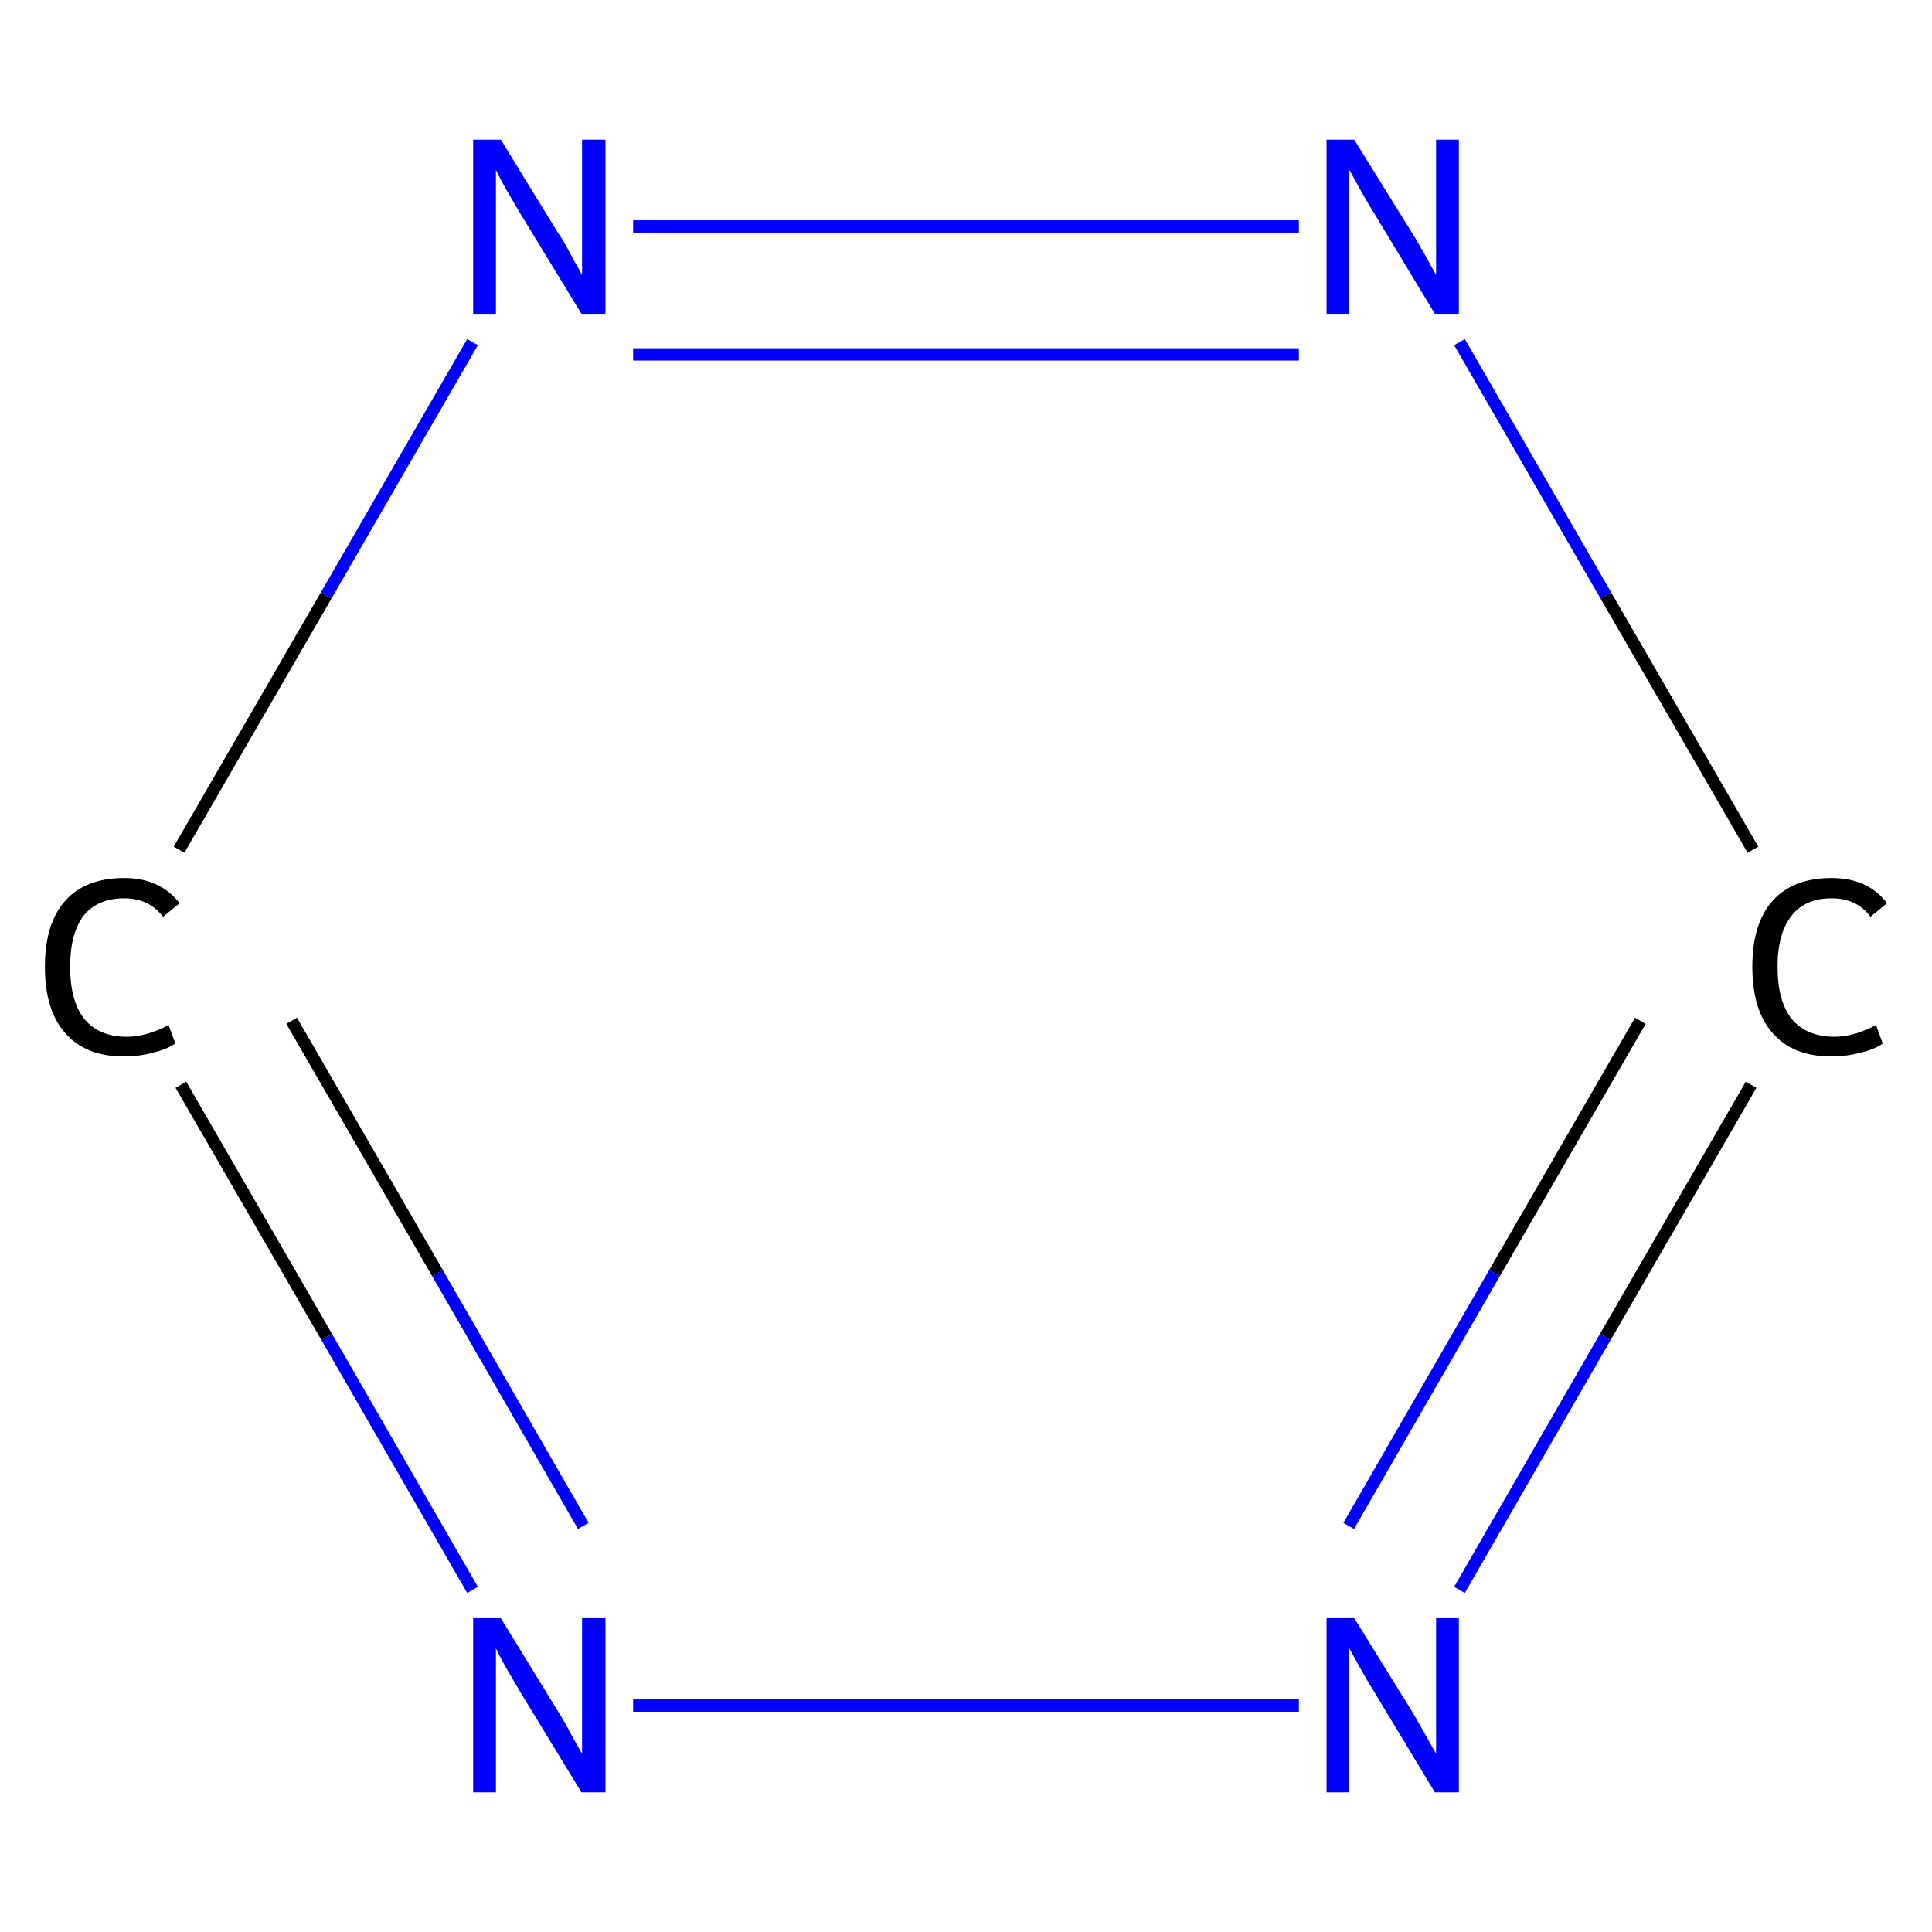 <?xml version='1.0' encoding='iso-8859-1'?>
<svg version='1.1' baseProfile='full'
              xmlns='http://www.w3.org/2000/svg'
                      xmlns:rdkit='http://www.rdkit.org/xml'
                      xmlns:xlink='http://www.w3.org/1999/xlink'
                  xml:space='preserve'
width='314px' height='314px' viewBox='0 0 314 314'>
<!-- END OF HEADER -->
<rect style='opacity:1.0;fill:#FFFFFF;stroke:none' width='314.0' height='314.0' x='0.0' y='0.0'> </rect>
<path class='bond-0 atom-0 atom-1' d='M 284.6,176.3 L 260.9,217.3' style='fill:none;fill-rule:evenodd;stroke:#000000;stroke-width:2.0px;stroke-linecap:butt;stroke-linejoin:miter;stroke-opacity:1' />
<path class='bond-0 atom-0 atom-1' d='M 260.9,217.3 L 237.2,258.4' style='fill:none;fill-rule:evenodd;stroke:#0000FF;stroke-width:2.0px;stroke-linecap:butt;stroke-linejoin:miter;stroke-opacity:1' />
<path class='bond-0 atom-0 atom-1' d='M 266.6,165.9 L 242.9,206.9' style='fill:none;fill-rule:evenodd;stroke:#000000;stroke-width:2.0px;stroke-linecap:butt;stroke-linejoin:miter;stroke-opacity:1' />
<path class='bond-0 atom-0 atom-1' d='M 242.9,206.9 L 219.2,248.0' style='fill:none;fill-rule:evenodd;stroke:#0000FF;stroke-width:2.0px;stroke-linecap:butt;stroke-linejoin:miter;stroke-opacity:1' />
<path class='bond-1 atom-1 atom-2' d='M 211.1,277.2 L 102.9,277.2' style='fill:none;fill-rule:evenodd;stroke:#0000FF;stroke-width:2.0px;stroke-linecap:butt;stroke-linejoin:miter;stroke-opacity:1' />
<path class='bond-2 atom-2 atom-3' d='M 76.8,258.4 L 53.1,217.3' style='fill:none;fill-rule:evenodd;stroke:#0000FF;stroke-width:2.0px;stroke-linecap:butt;stroke-linejoin:miter;stroke-opacity:1' />
<path class='bond-2 atom-2 atom-3' d='M 53.1,217.3 L 29.4,176.3' style='fill:none;fill-rule:evenodd;stroke:#000000;stroke-width:2.0px;stroke-linecap:butt;stroke-linejoin:miter;stroke-opacity:1' />
<path class='bond-2 atom-2 atom-3' d='M 94.8,248.0 L 71.1,206.9' style='fill:none;fill-rule:evenodd;stroke:#0000FF;stroke-width:2.0px;stroke-linecap:butt;stroke-linejoin:miter;stroke-opacity:1' />
<path class='bond-2 atom-2 atom-3' d='M 71.1,206.9 L 47.4,165.9' style='fill:none;fill-rule:evenodd;stroke:#000000;stroke-width:2.0px;stroke-linecap:butt;stroke-linejoin:miter;stroke-opacity:1' />
<path class='bond-3 atom-3 atom-4' d='M 29.1,138.1 L 53.0,96.8' style='fill:none;fill-rule:evenodd;stroke:#000000;stroke-width:2.0px;stroke-linecap:butt;stroke-linejoin:miter;stroke-opacity:1' />
<path class='bond-3 atom-3 atom-4' d='M 53.0,96.8 L 76.8,55.6' style='fill:none;fill-rule:evenodd;stroke:#0000FF;stroke-width:2.0px;stroke-linecap:butt;stroke-linejoin:miter;stroke-opacity:1' />
<path class='bond-4 atom-4 atom-5' d='M 102.9,36.8 L 211.1,36.8' style='fill:none;fill-rule:evenodd;stroke:#0000FF;stroke-width:2.0px;stroke-linecap:butt;stroke-linejoin:miter;stroke-opacity:1' />
<path class='bond-4 atom-4 atom-5' d='M 102.9,57.6 L 211.1,57.6' style='fill:none;fill-rule:evenodd;stroke:#0000FF;stroke-width:2.0px;stroke-linecap:butt;stroke-linejoin:miter;stroke-opacity:1' />
<path class='bond-5 atom-5 atom-0' d='M 237.2,55.6 L 261.0,96.8' style='fill:none;fill-rule:evenodd;stroke:#0000FF;stroke-width:2.0px;stroke-linecap:butt;stroke-linejoin:miter;stroke-opacity:1' />
<path class='bond-5 atom-5 atom-0' d='M 261.0,96.8 L 284.9,138.1' style='fill:none;fill-rule:evenodd;stroke:#000000;stroke-width:2.0px;stroke-linecap:butt;stroke-linejoin:miter;stroke-opacity:1' />
<path class='atom-0' d='M 284.8 157.1
Q 284.8 150.1, 288.1 146.4
Q 291.4 142.7, 297.7 142.7
Q 303.6 142.7, 306.7 146.8
L 304.0 149.0
Q 301.8 146.0, 297.7 146.0
Q 293.4 146.0, 291.2 148.8
Q 288.9 151.7, 288.9 157.1
Q 288.9 162.7, 291.2 165.6
Q 293.6 168.5, 298.2 168.5
Q 301.3 168.5, 304.9 166.6
L 306.0 169.6
Q 304.6 170.6, 302.3 171.1
Q 300.1 171.7, 297.6 171.7
Q 291.4 171.7, 288.1 167.9
Q 284.8 164.2, 284.8 157.1
' fill='#000000'/>
<path class='atom-1' d='M 220.1 263.0
L 229.4 278.0
Q 230.3 279.5, 231.8 282.2
Q 233.3 284.9, 233.4 285.0
L 233.4 263.0
L 237.1 263.0
L 237.1 291.3
L 233.2 291.3
L 223.3 274.9
Q 222.1 273.0, 220.9 270.8
Q 219.7 268.6, 219.3 267.9
L 219.3 291.3
L 215.6 291.3
L 215.6 263.0
L 220.1 263.0
' fill='#0000FF'/>
<path class='atom-2' d='M 81.4 263.0
L 90.6 278.0
Q 91.6 279.5, 93.0 282.2
Q 94.5 284.9, 94.6 285.0
L 94.6 263.0
L 98.4 263.0
L 98.4 291.3
L 94.5 291.3
L 84.5 274.9
Q 83.4 273.0, 82.1 270.8
Q 80.9 268.6, 80.6 267.9
L 80.6 291.3
L 76.9 291.3
L 76.9 263.0
L 81.4 263.0
' fill='#0000FF'/>
<path class='atom-3' d='M 7.3 157.1
Q 7.3 150.1, 10.6 146.4
Q 13.9 142.7, 20.2 142.7
Q 26.0 142.7, 29.2 146.8
L 26.5 149.0
Q 24.2 146.0, 20.2 146.0
Q 15.9 146.0, 13.6 148.8
Q 11.4 151.7, 11.4 157.1
Q 11.4 162.7, 13.7 165.6
Q 16.1 168.5, 20.6 168.5
Q 23.8 168.5, 27.4 166.6
L 28.5 169.6
Q 27.0 170.6, 24.8 171.1
Q 22.6 171.7, 20.1 171.7
Q 13.9 171.7, 10.6 167.9
Q 7.3 164.2, 7.3 157.1
' fill='#000000'/>
<path class='atom-4' d='M 81.4 22.7
L 90.6 37.7
Q 91.6 39.1, 93.0 41.8
Q 94.5 44.5, 94.6 44.7
L 94.6 22.7
L 98.4 22.7
L 98.4 51.0
L 94.5 51.0
L 84.5 34.6
Q 83.4 32.7, 82.1 30.5
Q 80.9 28.3, 80.6 27.6
L 80.6 51.0
L 76.9 51.0
L 76.9 22.7
L 81.4 22.7
' fill='#0000FF'/>
<path class='atom-5' d='M 220.1 22.7
L 229.4 37.7
Q 230.3 39.1, 231.8 41.8
Q 233.3 44.5, 233.4 44.7
L 233.4 22.7
L 237.1 22.7
L 237.1 51.0
L 233.2 51.0
L 223.3 34.6
Q 222.1 32.7, 220.9 30.5
Q 219.7 28.3, 219.3 27.6
L 219.3 51.0
L 215.6 51.0
L 215.6 22.7
L 220.1 22.7
' fill='#0000FF'/>
</svg>
